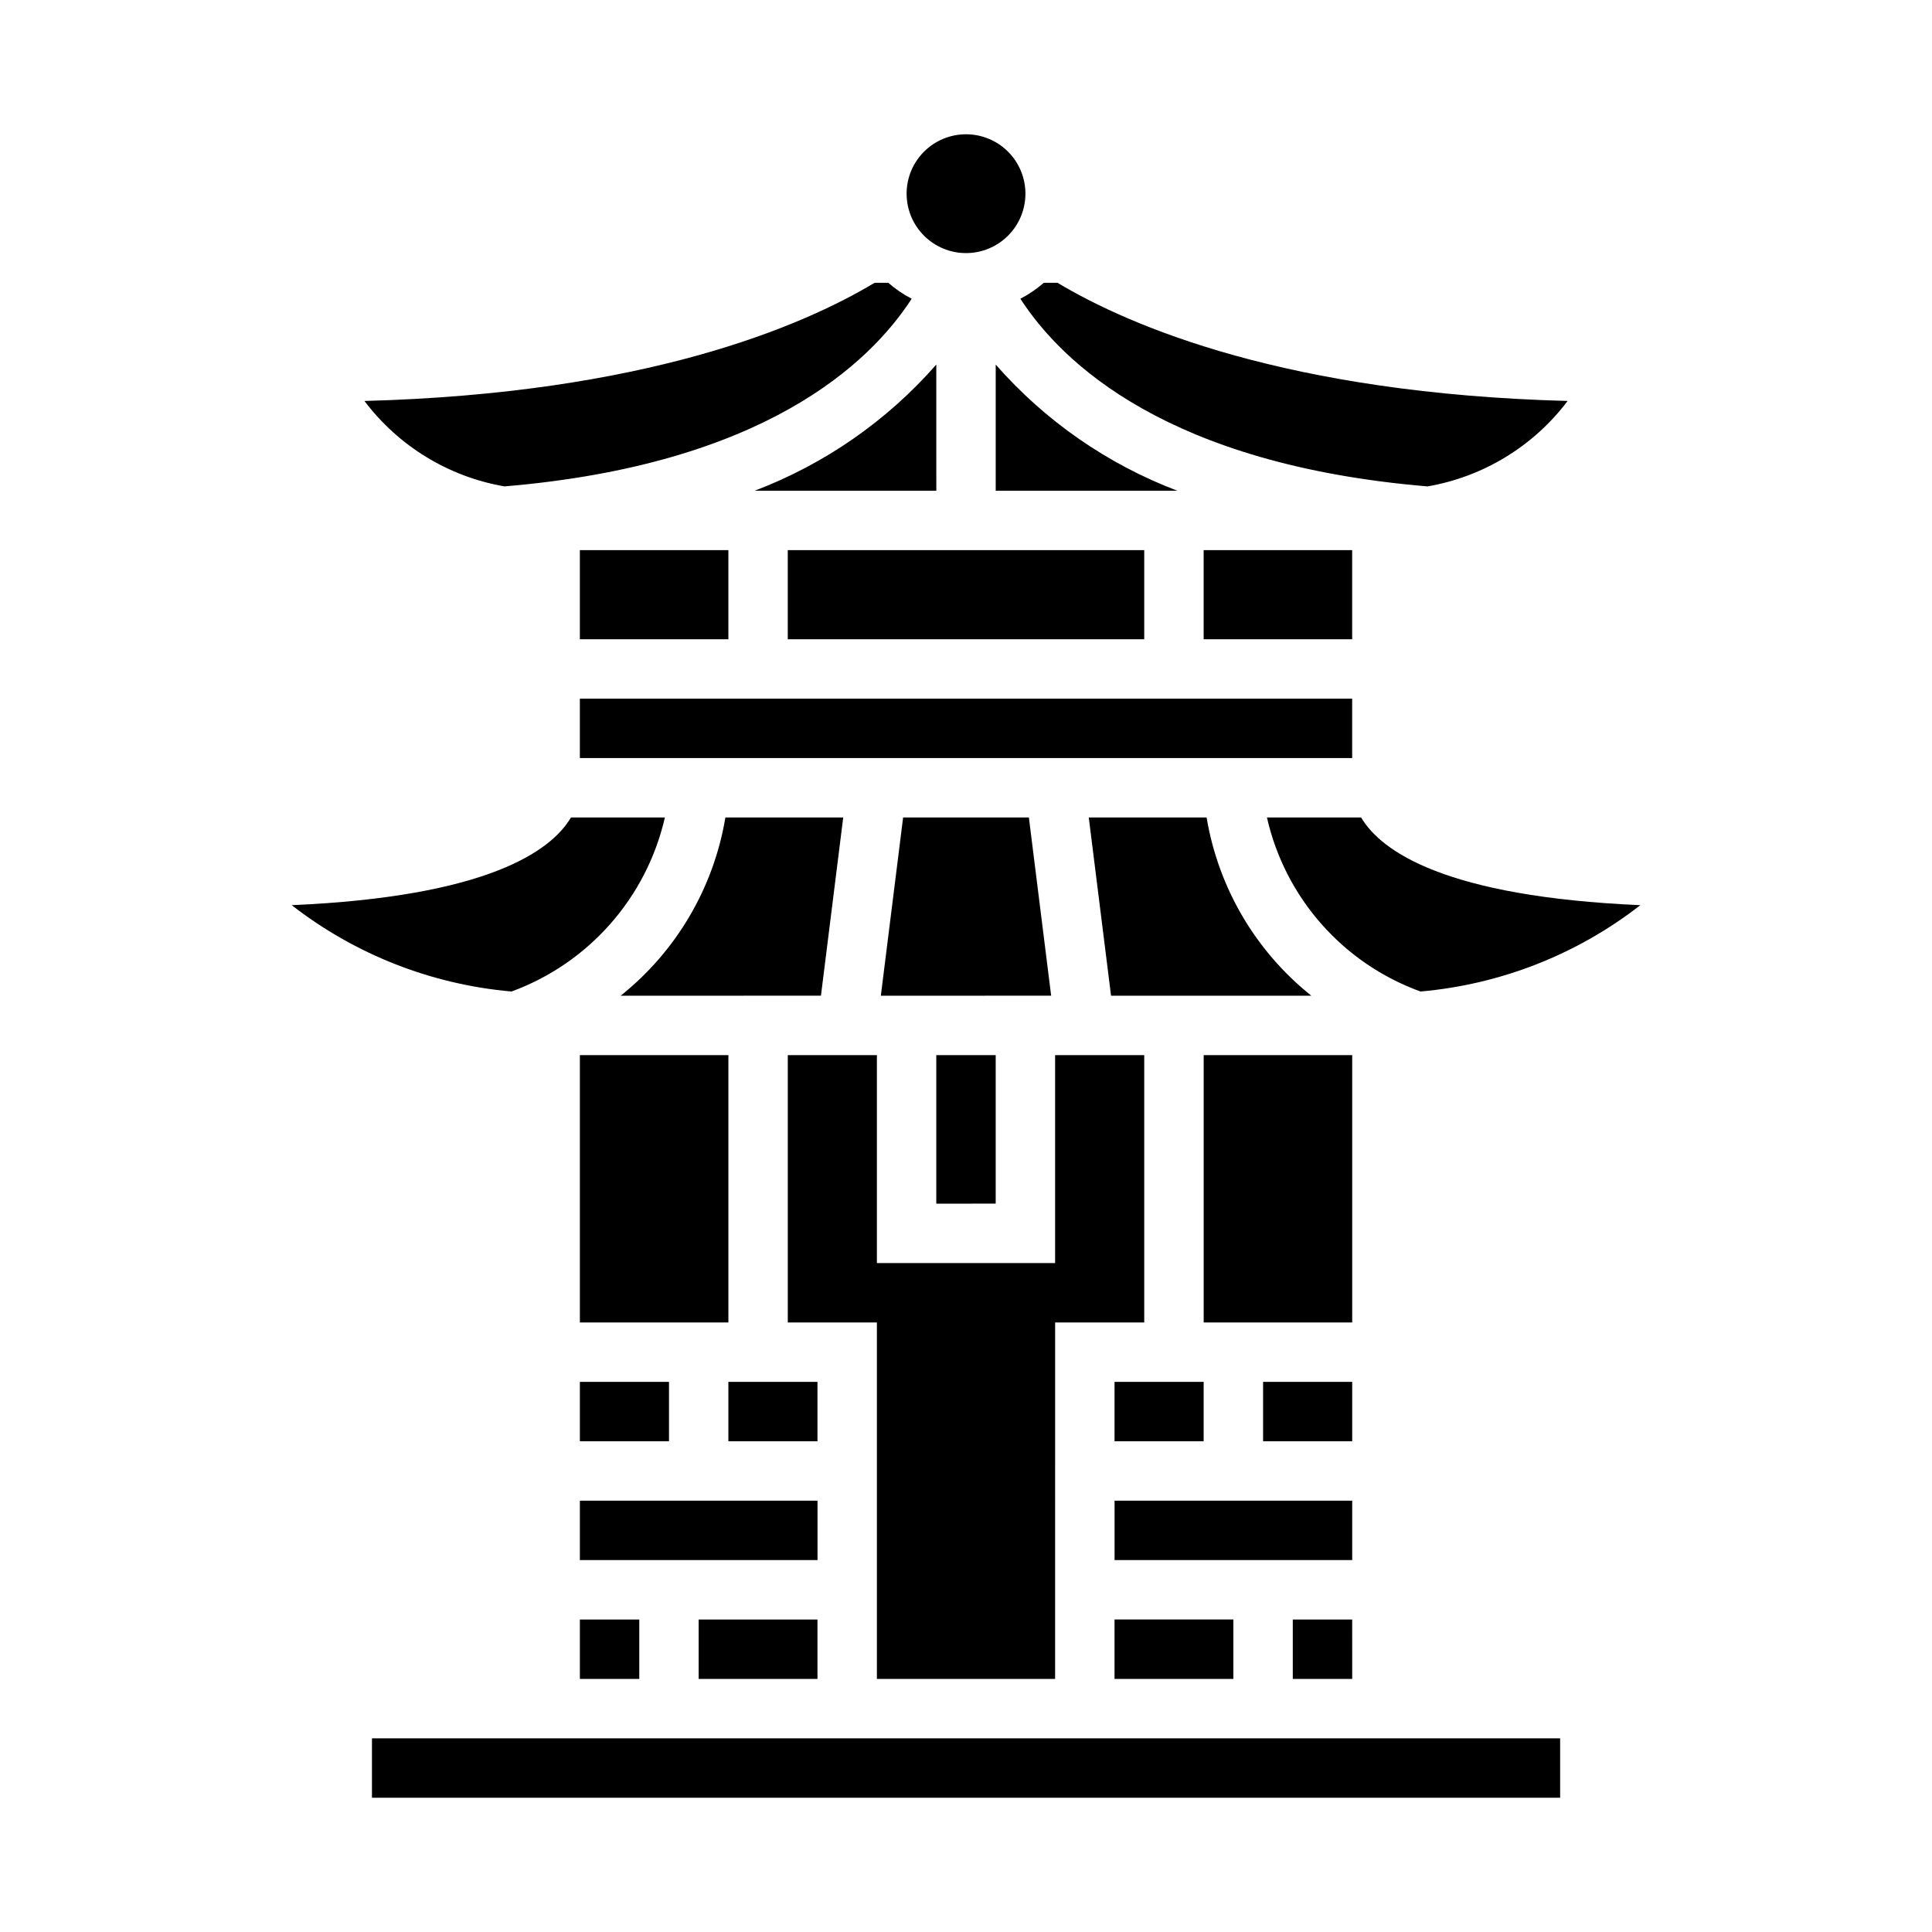 <?xml version="1.0" encoding="UTF-8"?>
<!-- Uploaded to: ICON Repo, www.svgrepo.com, Generator: ICON Repo Mixer Tools -->
<svg fill="#000000" width="800px" height="800px" version="1.1" viewBox="144 144 512 512" xmlns="http://www.w3.org/2000/svg">
 <path d="m462.98 510.21v15.742h-23.617v-15.742zm-39.359-15.742-0.004 94.461h-47.23v-94.465h-23.617v-70.848h23.617v55.105h47.23v-55.105h23.617v70.848zm47.23 94.465-31.488-0.004v-15.742h31.488zm-141.7-15.746h31.488v15.742h-31.488zm31.488-62.977v15.742h-23.613v-15.742zm6.824-149.57-5.902 47.23-53.074 0.004c14.758-11.785 24.641-28.605 27.75-47.234zm55.105 47.23-45.137 0.004 5.902-47.23h33.332zm-30.441 15.746h15.742v39.359l-15.742 0.004zm46.312-15.742-5.902-47.23 31.227-0.004c3.109 18.629 12.992 35.449 27.75 47.234zm-140.77-62.977v-15.746h204.67v15.742zm204.67-31.488h-39.359v-23.617h39.359zm-55.105-23.617v23.617h-94.465v-23.617zm-39.359-15.742v-33.434c13.07 14.914 29.598 26.395 48.137 33.434zm-15.742 0h-48.141c18.539-7.039 35.066-18.52 48.137-33.434zm-55.105 15.742v23.617h-39.359v-23.617zm222.41-39.535-0.004 0.004c-9.043 11.992-22.32 20.09-37.125 22.641-68.754-5.769-96.824-32.629-107.9-49.734l0.004-0.004c2.227-1.152 4.309-2.57 6.203-4.219h3.629c19.395 11.605 60.887 29.34 135.19 31.316zm-159.43-70.672c4.176 0 8.18 1.66 11.133 4.609 2.949 2.953 4.609 6.957 4.609 11.133s-1.66 8.184-4.609 11.133c-2.953 2.953-6.957 4.613-11.133 4.613s-8.18-1.66-11.133-4.613c-2.953-2.949-4.613-6.957-4.613-11.133s1.66-8.18 4.613-11.133c2.953-2.949 6.957-4.609 11.133-4.609zm-159.43 70.676c74.305-1.977 115.8-19.68 135.2-31.316h3.629c1.891 1.648 3.973 3.066 6.203 4.219-11.066 17.105-39.148 43.965-107.9 49.734v0.004c-14.805-2.551-28.082-10.648-37.125-22.641zm38.988 156.5c-21.215-1.859-41.441-9.801-58.25-22.879 51.797-2.266 68.707-14.297 73.996-23.238h24.891c-4.871 21.258-20.16 38.609-40.637 46.117zm18.109 16.859h39.359v70.848h-39.359zm0 86.594h23.617v15.742h-23.617zm62.977 31.488v15.742h-62.977v-15.742zm-62.977 31.488h15.742v15.742h-15.742zm259.78 47.23h-314.88v-15.742h314.88zm-55.105-31.488h-15.746v-15.742h15.742zm0-31.488h-62.977v-15.742h62.977zm-23.617-31.488v-15.742h23.617v15.742zm23.617-31.488h-39.359v-70.848h39.359zm18.105-87.711v0.004c-20.535-7.438-35.875-24.816-40.699-46.117h24.953c5.32 8.941 22.23 20.973 73.996 23.238h0.004c-16.812 13.078-37.039 21.02-58.254 22.879z"/>
</svg>